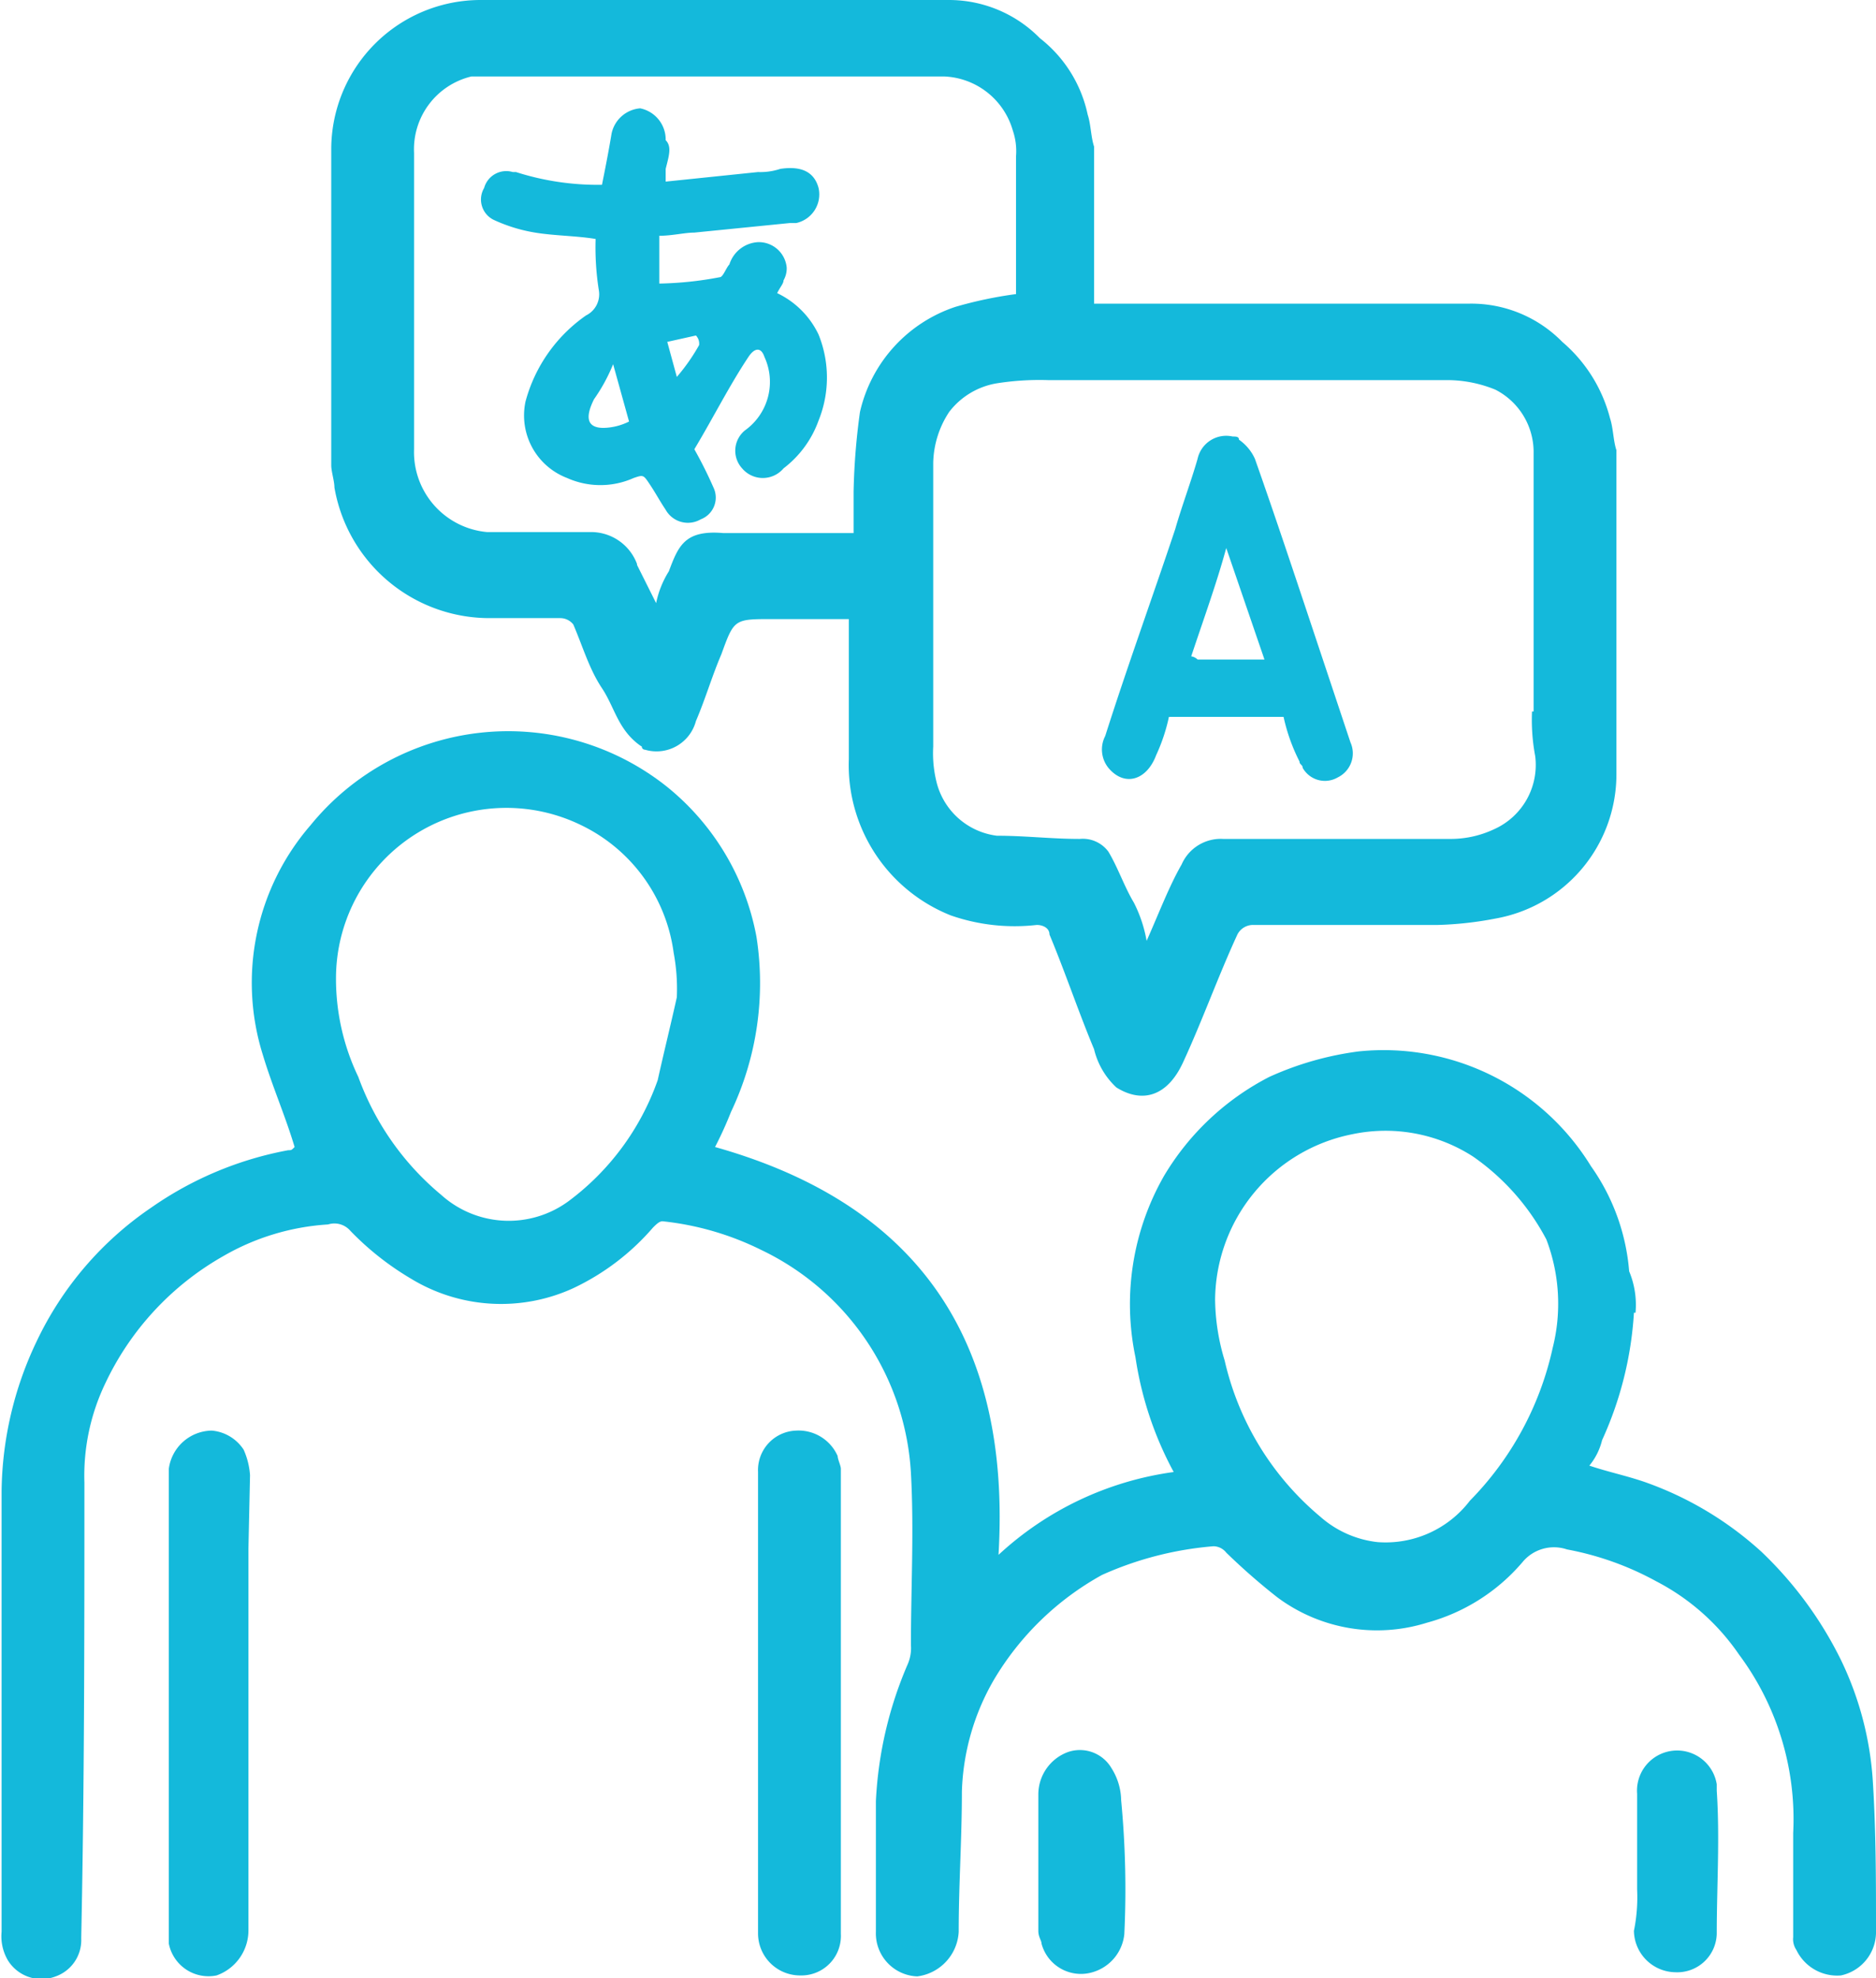 <svg id="Layer_1" data-name="Layer 1" xmlns="http://www.w3.org/2000/svg" viewBox="0 0 58.9 62.08"><g id="Group_17" data-name="Group 17"><path id="Path_61" data-name="Path 61" d="M53.65,42.67a11.22,11.22,0,0,1-1,4,2,2,0,0,1-.4.8c.6.2,1.1.3,1.7.5a10.7,10.7,0,0,1,3.7,2.2,12,12,0,0,1,2.5,3.4,10.21,10.21,0,0,1,1,3.8c.1,1.6.1,3.1.1,4.7a1.39,1.39,0,0,1-1.1,1.4,1.42,1.42,0,0,1-1.4-.8.6.6,0,0,1-.1-.4V59a8.65,8.65,0,0,0-1.7-5.6,7.11,7.11,0,0,0-2.6-2.3,9.38,9.38,0,0,0-2.8-1,1.28,1.28,0,0,0-1.4.4,6,6,0,0,1-3,1.9,5.24,5.24,0,0,1-4.7-.8,20,20,0,0,1-1.6-1.4.52.52,0,0,0-.4-.2,10.64,10.64,0,0,0-3.5.9,9,9,0,0,0-3.4,3.3,7.42,7.42,0,0,0-1,3.5c0,1.5-.1,2.9-.1,4.4a1.49,1.49,0,0,1-1.3,1.4,1.35,1.35,0,0,1-1.3-1.4V58a12.3,12.3,0,0,1,1-4.3,1.27,1.27,0,0,0,.1-.6c0-1.8.1-3.6,0-5.4a8.28,8.28,0,0,0-4.7-7,9.11,9.11,0,0,0-3.1-.9c-.1,0-.2.1-.3.2a7.56,7.56,0,0,1-2.5,1.9,5.44,5.44,0,0,1-5.1-.3,9,9,0,0,1-1.9-1.5.66.66,0,0,0-.7-.2,7.49,7.49,0,0,0-3.3,1,9,9,0,0,0-3.7,4A6.7,6.7,0,0,0,5,48c0,4.8,0,9.5-.1,14.3a1.21,1.21,0,0,1-.8,1.2,1.24,1.24,0,0,1-1.5-.5,1.49,1.49,0,0,1-.2-.9V48.27a11.16,11.16,0,0,1,1.1-4.7,10.52,10.52,0,0,1,3.6-4.2,11,11,0,0,1,4.3-1.8c.1,0,.1,0,.2-.1-.3-1-.7-1.9-1-2.9a7.55,7.55,0,0,1,1.5-7.2,8,8,0,0,1,11.2-1.2,7.9,7.9,0,0,1,2.8,4.7,9.42,9.42,0,0,1-.8,5.5,11.73,11.73,0,0,1-.5,1.1c6.4,1.8,9.3,6.1,8.9,12.8a10.1,10.1,0,0,1,5.5-2.6,10.92,10.92,0,0,1-1.2-3.6,8.11,8.11,0,0,1,.9-5.7,8.22,8.22,0,0,1,3.3-3.1,9.85,9.85,0,0,1,2.8-.8,7.64,7.64,0,0,1,7.3,3.6,6.62,6.62,0,0,1,1.2,3.3,2.74,2.74,0,0,1,.2,1.3m-5.1-4.9a5.07,5.07,0,0,0-3.8-.7,5.34,5.34,0,0,0-4.3,5.2,6.8,6.8,0,0,0,.3,1.9,9,9,0,0,0,3,4.9,3.26,3.26,0,0,0,1.8.8,3.33,3.33,0,0,0,2.9-1.3,9.84,9.84,0,0,0,2.6-4.8,5.66,5.66,0,0,0-.2-3.4,7.32,7.32,0,0,0-2.3-2.6m-25-5a6.15,6.15,0,0,0-.1-1.4,5.21,5.21,0,0,0-2.9-4,5.35,5.35,0,0,0-7.7,4.7,7.11,7.11,0,0,0,.7,3.2,8.64,8.64,0,0,0,2.6,3.7,3.17,3.17,0,0,0,4,.2,8.07,8.07,0,0,0,2.8-3.8c.2-.9.4-1.7.6-2.6Z" transform="translate(-2.35 -1.47)" fill="#14b9db"/><path id="Path_62" data-name="Path 62" d="M22.45,24.87c-.7-.5-.8-1.2-1.2-1.8s-.6-1.3-.9-2a.52.52,0,0,0-.4-.2h-2.2a4.94,4.94,0,0,1-4.9-4.1c0-.2-.1-.5-.1-.7V6.17a4.69,4.69,0,0,1,4.7-4.7h14.7A4,4,0,0,1,35,2.67a4.12,4.12,0,0,1,1.5,2.4c.1.3.1.7.2,1V11h11.8a4,4,0,0,1,2.9,1.2,4.69,4.69,0,0,1,1.5,2.4c.1.3.1.7.2,1v10.2a4.6,4.6,0,0,1-3.8,4.5,11,11,0,0,1-1.8.2h-5.8a.55.55,0,0,0-.5.3c-.6,1.3-1.1,2.7-1.7,4-.5,1.1-1.3,1.3-2.1.8a2.4,2.4,0,0,1-.7-1.2c-.5-1.2-.9-2.4-1.4-3.6,0-.2-.2-.3-.4-.3h0a6.1,6.1,0,0,1-2.7-.3,5.08,5.08,0,0,1-3.2-4.9v-4.4h-2.4c-1.2,0-1.2,0-1.6,1.1-.3.7-.5,1.4-.8,2.1a1.28,1.28,0,0,1-1.6.9.1.1,0,0,1-.1-.1m28-1.1v-8.1a2.2,2.2,0,0,0-1.2-2,4,4,0,0,0-1.5-.3H35.25a8.6,8.6,0,0,0-1.6.1,2.37,2.37,0,0,0-1.5.9,3,3,0,0,0-.5,1.6v8.9a3.75,3.75,0,0,0,.1,1.1,2.24,2.24,0,0,0,1.9,1.7c.9,0,1.7.1,2.6.1a1,1,0,0,1,.9.4c.3.5.5,1.1.8,1.6a4.23,4.23,0,0,1,.4,1.2c.4-.9.7-1.7,1.1-2.4a1.34,1.34,0,0,1,1.3-.8h7.1a3.19,3.19,0,0,0,1.4-.3,2.21,2.21,0,0,0,1.3-2.3,6.15,6.15,0,0,1-.1-1.4m-28.1-4.6.6,1.2a3,3,0,0,1,.4-1c.3-.8.5-1.3,1.7-1.2h4.1v-1.3a21.05,21.05,0,0,1,.2-2.5,4.54,4.54,0,0,1,3-3.3,12.86,12.86,0,0,1,1.9-.4V6.37a2,2,0,0,0-.1-.8A2.34,2.34,0,0,0,32,3.87H17.15a2.35,2.35,0,0,0-1.8,2.4v9.3a2.52,2.52,0,0,0,2.3,2.6h3.2a1.54,1.54,0,0,1,1.5,1Z" transform="translate(-2.35 -1.47)" fill="#14b9db"/><path id="Path_63" data-name="Path 63" d="M28.75,58.87v3.3a1.24,1.24,0,0,1-1.2,1.3h-.1a1.32,1.32,0,0,1-1.3-1.3V47.67a1.24,1.24,0,0,1,1.2-1.3,1.34,1.34,0,0,1,1.3.8c0,.1.1.3.1.4Z" transform="translate(-2.35 -1.47)" fill="#14b9db"/><path id="Path_64" data-name="Path 64" d="M10.15,50.07v12a1.5,1.5,0,0,1-1,1.4,1.27,1.27,0,0,1-1.5-1V47.57A1.38,1.38,0,0,1,9,46.37a1.33,1.33,0,0,1,1,.6,2.35,2.35,0,0,1,.2.8Z" transform="translate(-2.35 -1.47)" fill="#14b9db"/><path id="Path_65" data-name="Path 65" d="M37.65,62.17a1.39,1.39,0,0,1-1,1.2,1.28,1.28,0,0,1-1.6-.9c0-.1-.1-.2-.1-.4v-4.3a1.42,1.42,0,0,1,.9-1.3,1.15,1.15,0,0,1,1.4.5,1.93,1.93,0,0,1,.3,1A29.46,29.46,0,0,1,37.65,62.17Z" transform="translate(-2.35 -1.47)" fill="#14b9db"/><path id="Path_66" data-name="Path 66" d="M53.75,60.77v-3a1.26,1.26,0,0,1,2.5-.3v.2c.1,1.5,0,3,0,4.5a1.24,1.24,0,0,1-1.3,1.2,1.32,1.32,0,0,1-1.3-1.3h0A5.28,5.28,0,0,0,53.75,60.77Z" transform="translate(-2.35 -1.47)" fill="#14b9db"/><path id="Path_67" data-name="Path 67" d="M37.05,24.57c.7-2.2,1.5-4.4,2.2-6.5.2-.7.5-1.5.7-2.2a.92.92,0,0,1,1.1-.7c.1,0,.2,0,.2.1a1.47,1.47,0,0,1,.5.6c.6,1.7,1.2,3.5,1.8,5.3l1.2,3.6a.84.84,0,0,1-.4,1.1.8.8,0,0,1-1.1-.3c0-.1-.1-.1-.1-.2a5.78,5.78,0,0,1-.5-1.4h-3.6a5.64,5.64,0,0,1-.4,1.2c-.3.8-1,1-1.5.4a.92.92,0,0,1-.1-1m2.7-2.5a.35.35,0,0,1,.2.1h2.1l-1.2-3.5c-.3,1.1-.7,2.2-1.1,3.4Z" transform="translate(-2.35 -1.47)" fill="#14b9db"/><path id="Path_68" data-name="Path 68" d="M23.25,6.77v.4l2.9-.3a2,2,0,0,0,.7-.1q1-.15,1.2.6a.92.92,0,0,1-.7,1.1h-.2l-3,.3c-.3,0-.7.1-1.1.1v1.5a11.08,11.08,0,0,0,1.9-.2c.1,0,.2-.3.3-.4a1,1,0,0,1,.9-.7.88.88,0,0,1,.9.8.76.76,0,0,1-.1.4c0,.1-.1.2-.2.4a2.74,2.74,0,0,1,1.3,1.3,3.6,3.6,0,0,1,0,2.7,3.27,3.27,0,0,1-1.1,1.5.85.85,0,0,1-1.3,0h0a.82.82,0,0,1,.1-1.2h0a1.87,1.87,0,0,0,.6-2.3c-.1-.3-.3-.3-.5,0-.6.9-1.1,1.9-1.7,2.9a13.39,13.39,0,0,1,.6,1.2.73.73,0,0,1-.4,1,.8.8,0,0,1-1.1-.3c-.2-.3-.3-.5-.5-.8s-.2-.3-.5-.2a2.56,2.56,0,0,1-2.1,0,2.1,2.1,0,0,1-1.3-2.4,4.81,4.81,0,0,1,1.9-2.7.74.74,0,0,0,.4-.8,8.6,8.6,0,0,1-.1-1.6c-.6-.1-1.3-.1-1.9-.2a5,5,0,0,1-1.3-.4.71.71,0,0,1-.3-1h0a.72.72,0,0,1,.9-.5h.1a8.42,8.42,0,0,0,2.7.4c.1-.5.2-1,.3-1.6a1,1,0,0,1,.9-.8,1,1,0,0,1,.8,1h0c.2.2.1.5,0,.9M21,14q-.45.9.3.9a1.88,1.88,0,0,0,.8-.2l-.5-1.8A5.42,5.42,0,0,1,21,14m3.2-2-.9.2.3,1.1a6.07,6.07,0,0,0,.7-1,.37.37,0,0,0-.1-.3Z" transform="translate(-2.35 -1.47)" fill="#14b9db"/></g></svg>